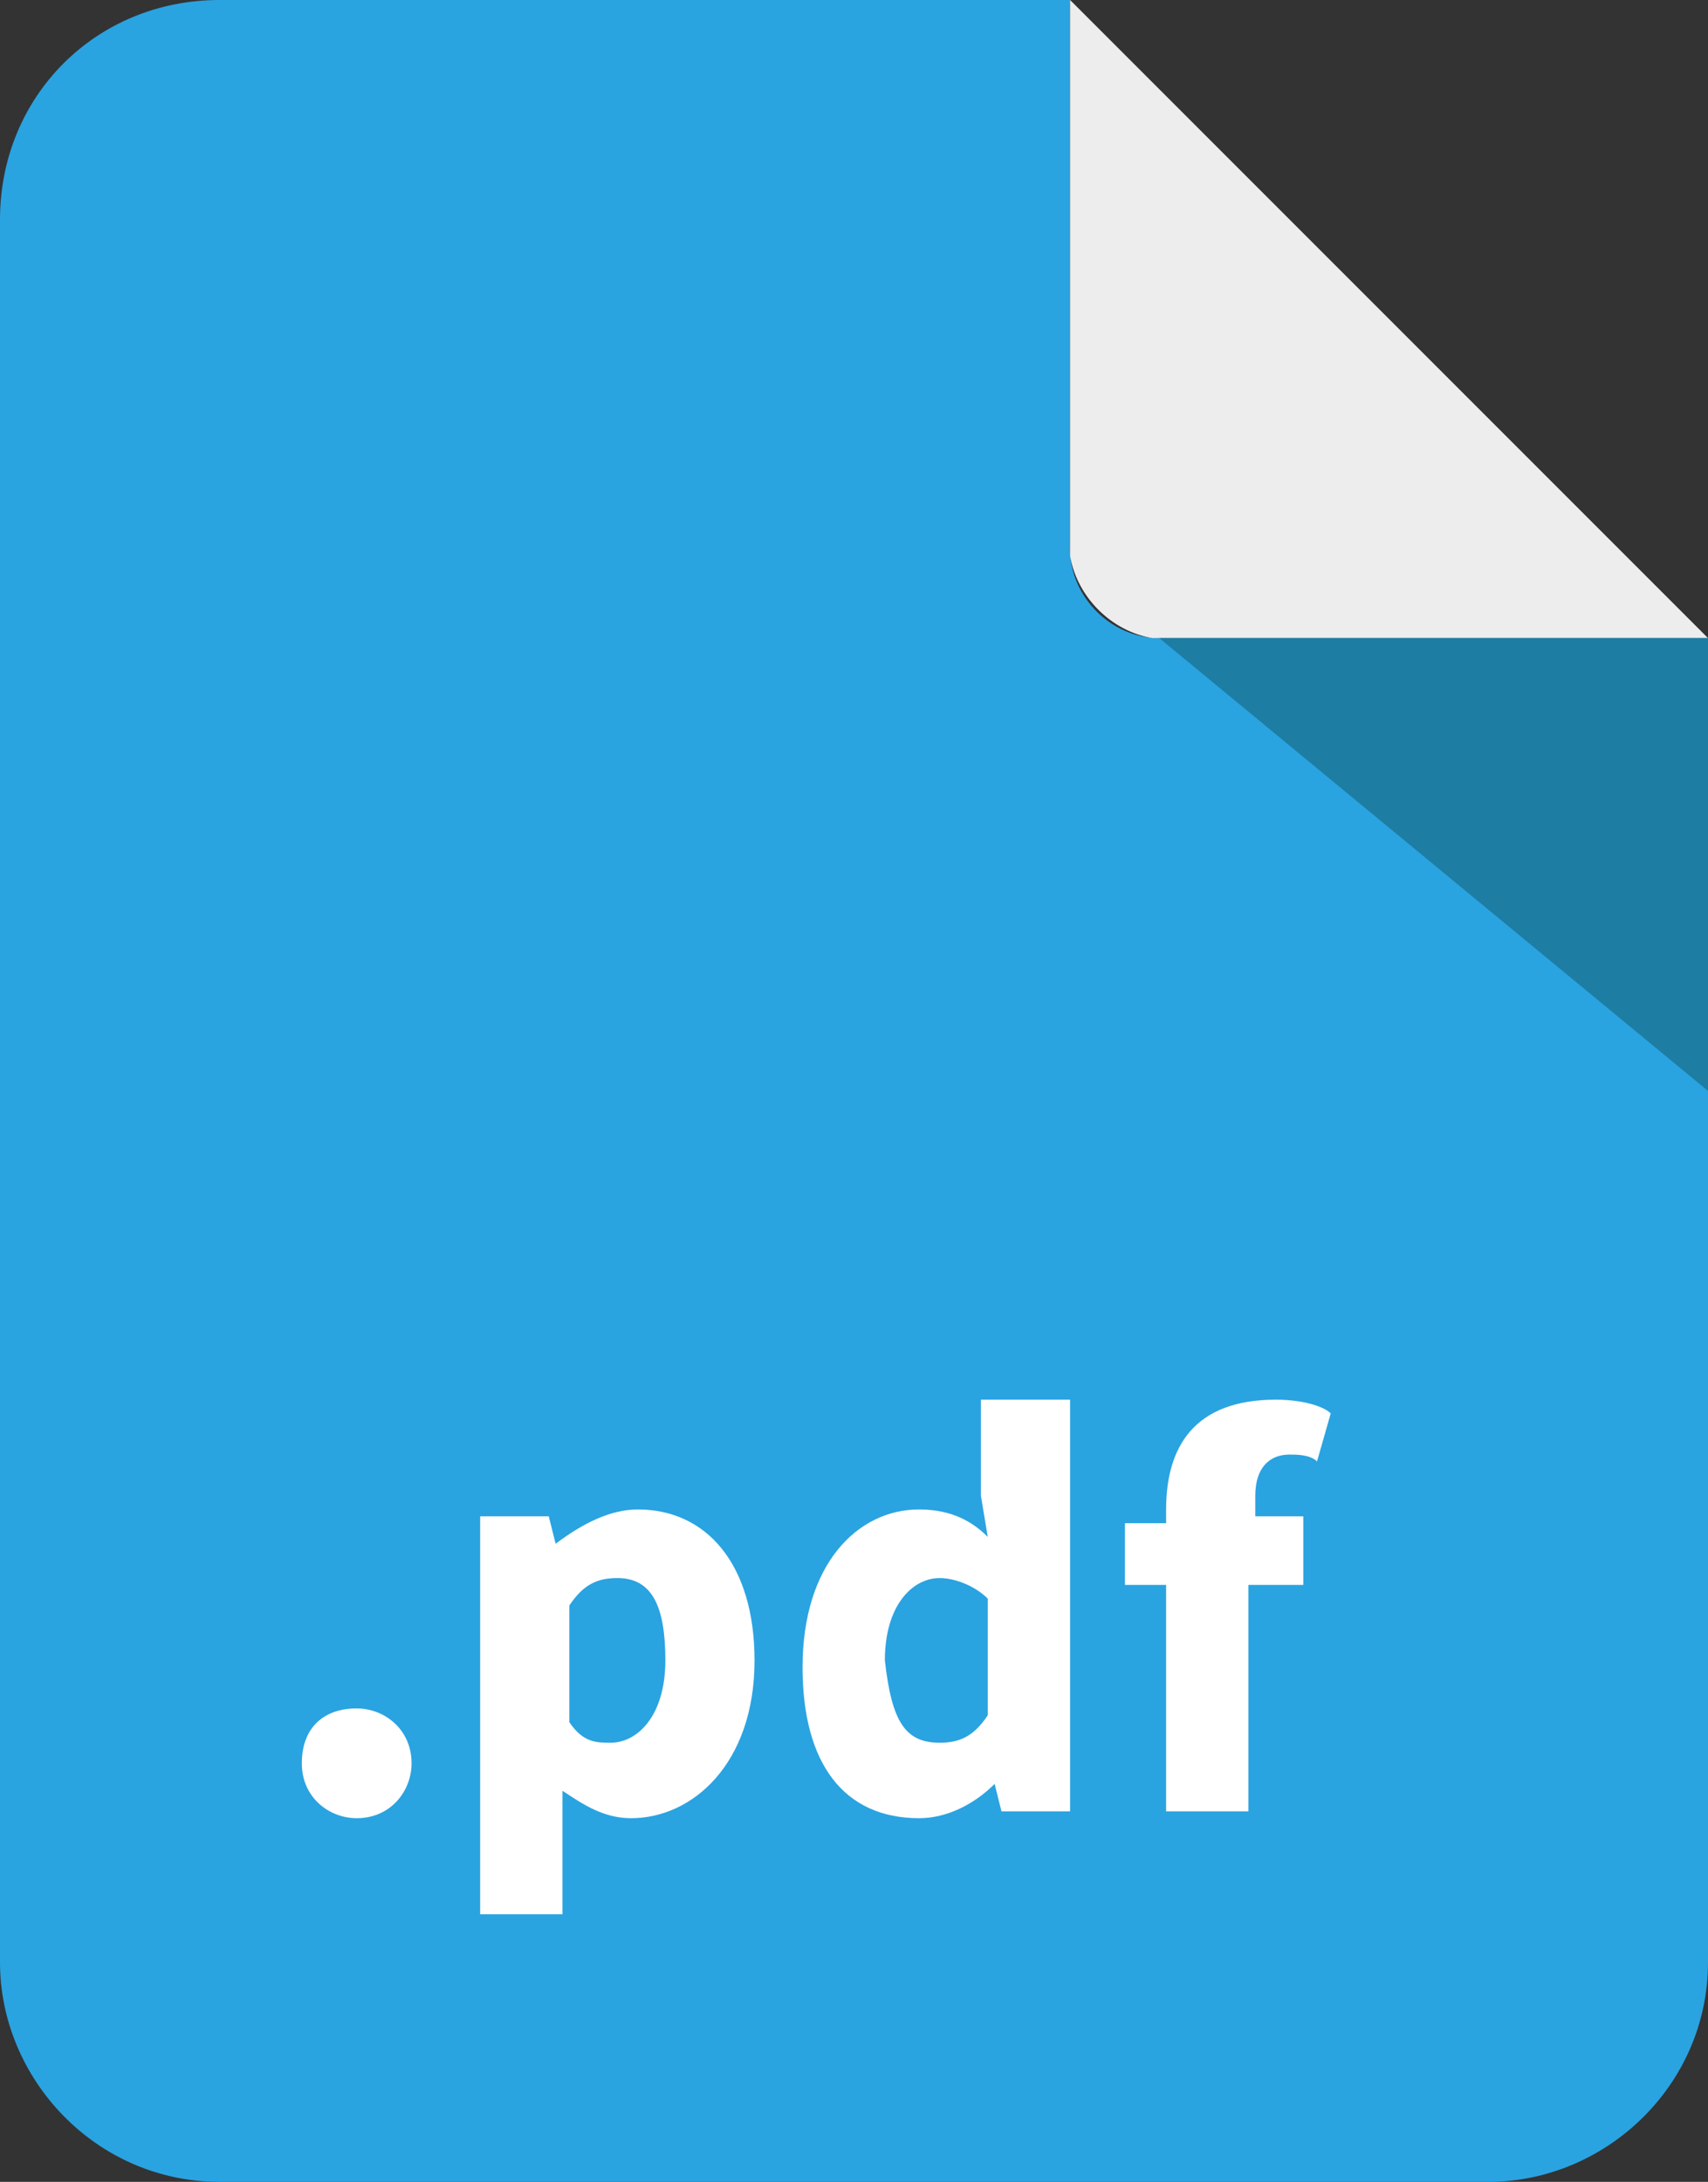 <?xml version="1.0" encoding="UTF-8"?> <svg xmlns="http://www.w3.org/2000/svg" xmlns:xlink="http://www.w3.org/1999/xlink" version="1.1" x="0px" y="0px" viewBox="0 0 24.9 31.8" style="enable-background:new 0 0 24.9 31.8;" xml:space="preserve"><rect x="0" y="0" width="24.9" height="31.8" fill="#333333" stroke="none"/> <style type="text/css"> .st0{fill:#2AA3E1;} .st1{fill:#EDEDED;} .st2{fill:#FFFFFF;} .st3{fill:#1D7DA3;} </style> <g id="b_g"> </g> <g id="document"> <g> <g> <g> <path class="st0" d="M16.9,9.3c-0.7,0-1.3-0.6-1.3-1.3V0H3.2C1.4,0,0,1.4,0,3.2v25.4c0,1.7,1.4,3.2,3.2,3.2h18.5 c1.7,0,3.2-1.4,3.2-3.2V9.3H16.9z"></path> </g> <path class="st1" d="M16.8,9.3h8.1L15.6,0v8.1C15.7,8.7,16.2,9.2,16.8,9.3z"></path> </g> <g> <path class="st2" d="M5.2,24.9c0.4,0,0.8,0.3,0.8,0.8c0,0.4-0.3,0.8-0.8,0.8c-0.4,0-0.8-0.3-0.8-0.8C4.4,25.2,4.7,24.9,5.2,24.9z "></path> <path class="st2" d="M8.2,26.7v1.2H7v-5.8h1l0.1,0.4h0C8.5,22.2,8.9,22,9.3,22c1,0,1.7,0.8,1.7,2.2c0,1.5-0.9,2.3-1.8,2.3 c-0.4,0-0.7-0.2-1-0.4L8.2,26.7z M8.9,25.4c0.4,0,0.8-0.4,0.8-1.2C9.7,23.4,9.5,23,9,23c-0.3,0-0.5,0.1-0.7,0.4v1.7 C8.5,25.4,8.7,25.4,8.9,25.4z"></path> <path class="st2" d="M13.4,22c0.5,0,0.8,0.2,1,0.4l-0.1-0.6v-1.4h1.3v6h-1l-0.1-0.4h0c-0.3,0.3-0.7,0.5-1.1,0.5 c-1.1,0-1.7-0.8-1.7-2.2C11.7,22.8,12.5,22,13.4,22z M13.7,25.4c0.3,0,0.5-0.1,0.7-0.4v-1.7c-0.2-0.2-0.5-0.3-0.7-0.3 c-0.4,0-0.8,0.4-0.8,1.2C13,25.1,13.2,25.4,13.7,25.4z"></path> <path class="st2" d="M19.2,21.3c-0.1-0.1-0.3-0.1-0.4-0.1c-0.3,0-0.5,0.2-0.5,0.6v0.3H19v1h-0.8v3.3H17v-3.3h-0.6v-0.9l0.6,0 v-0.2c0-0.9,0.4-1.6,1.6-1.6c0.4,0,0.7,0.1,0.8,0.2L19.2,21.3z"></path> </g> </g> <polygon class="st3" points="24.9,15.9 24.9,9.3 16.9,9.3 "></polygon> </g> </svg> 